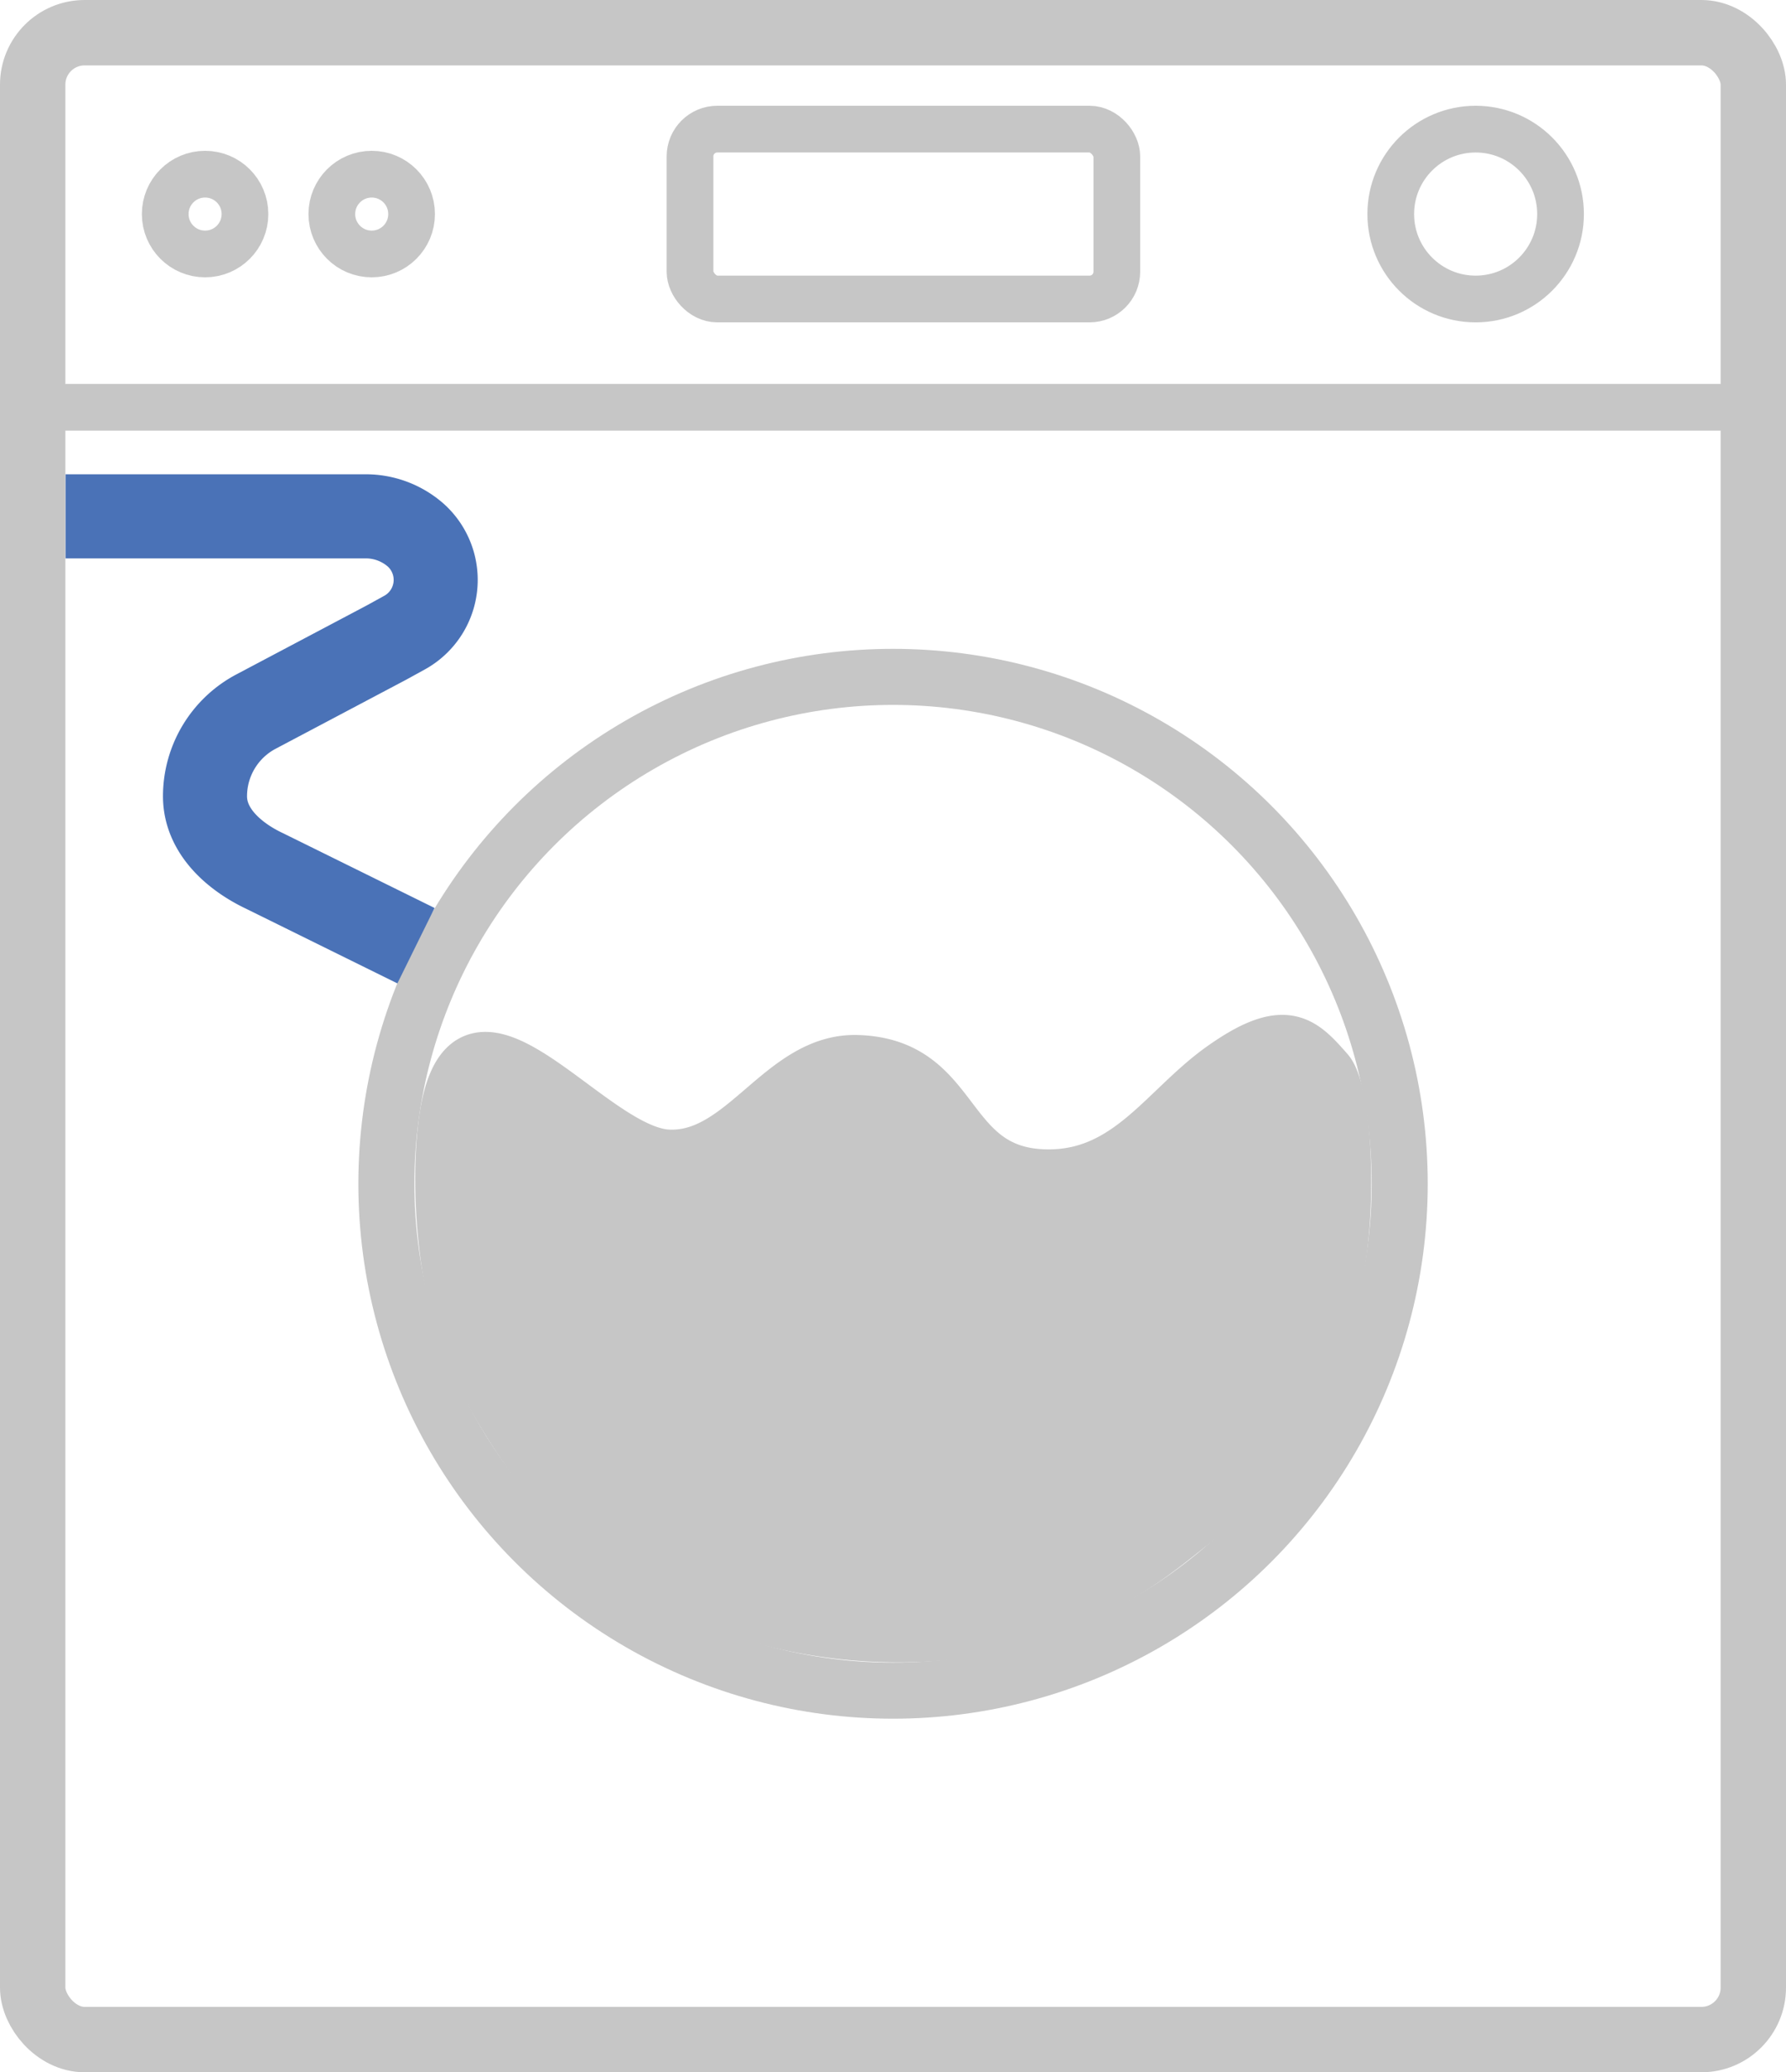 <svg xmlns="http://www.w3.org/2000/svg" viewBox="0 0 191.23 221.78"><g id="bd56ad6c-5ef8-4f48-804e-53e3f5f756d8" data-name="Стиральная машина"><rect id="f183c2b4-0d94-4ca3-aeee-506d4aed57bc" data-name="Корпус" x="3.5" y="3.5" width="184.23" height="214.78" rx="5.56" style="fill:none;stroke:#c6c6c6;stroke-miterlimit:10;stroke-width:7px"/><circle id="b7d724e9-3e98-4ac0-be5c-eccd8b52a156" data-name="Дверь" cx="95.62" cy="126.69" r="54.25" style="fill:none;stroke:#c6c6c6;stroke-miterlimit:10;stroke-width:6px"/><line x1="3.5" y1="43.59" x2="187.73" y2="43.59" style="fill:none;stroke:#c6c6c6;stroke-miterlimit:10;stroke-width:5px"/><rect x="73.88" y="13.82" width="45.7" height="18.18" rx="2.92" style="fill:none;stroke:#c6c6c6;stroke-miterlimit:10;stroke-width:5px"/><circle cx="158" cy="22.91" r="9.09" style="fill:none;stroke:#c6c6c6;stroke-miterlimit:10;stroke-width:5px"/><circle cx="21.96" cy="22.91" r="4.27" style="fill:none;stroke:#c6c6c6;stroke-miterlimit:10;stroke-width:5px"/><circle cx="39.8" cy="22.91" r="4.27" style="fill:none;stroke:#c6c6c6;stroke-miterlimit:10;stroke-width:5px"/></g><g id="a3b5d43c-c7cc-4017-8191-ac664a8ef415" data-name="Слой 8"><path d="M68,121.42h32.09a8.1,8.1,0,0,1,5.39,2h0a6.44,6.44,0,0,1-1.14,10.42l-2,1.1L88.42,142.3a10.25,10.25,0,0,0-5.49,9.07h0c0,3.82,3.26,6.53,6.37,8l16.22,8" transform="translate(-60.98 -66.16)" style="fill:none;stroke:#4a72b7;stroke-miterlimit:10;stroke-width:9px"/><path d="M108.07,188.54c-.6,8.54.91,18.21,3.46,23.43a72.82,72.82,0,0,0,6.24,10.47,46.79,46.79,0,0,0,21.85,16.28,55.53,55.53,0,0,0,23,2.58c13.4-1.38,21.62-8.2,25.49-11.27a43.12,43.12,0,0,0,11.06-12.65c4.1-8,4.84-11.45,5.65-17.18,1-7.35.38-17.52-1.45-19.6-2.81-3.19-4.76-5.37-11.78-.36-6.07,4.34-9.91,11.43-18.33,11.43-11.24,0-9.11-11.88-20.47-12.24-8.29-.26-12.35,10.48-20.26,10.12C123.69,189.15,109.59,166.91,108.07,188.54Z" transform="translate(-60.98 -66.16)" style="fill:#c6c6c6;stroke:#c6c6c6;stroke-miterlimit:10;stroke-width:5px"/></g></svg>